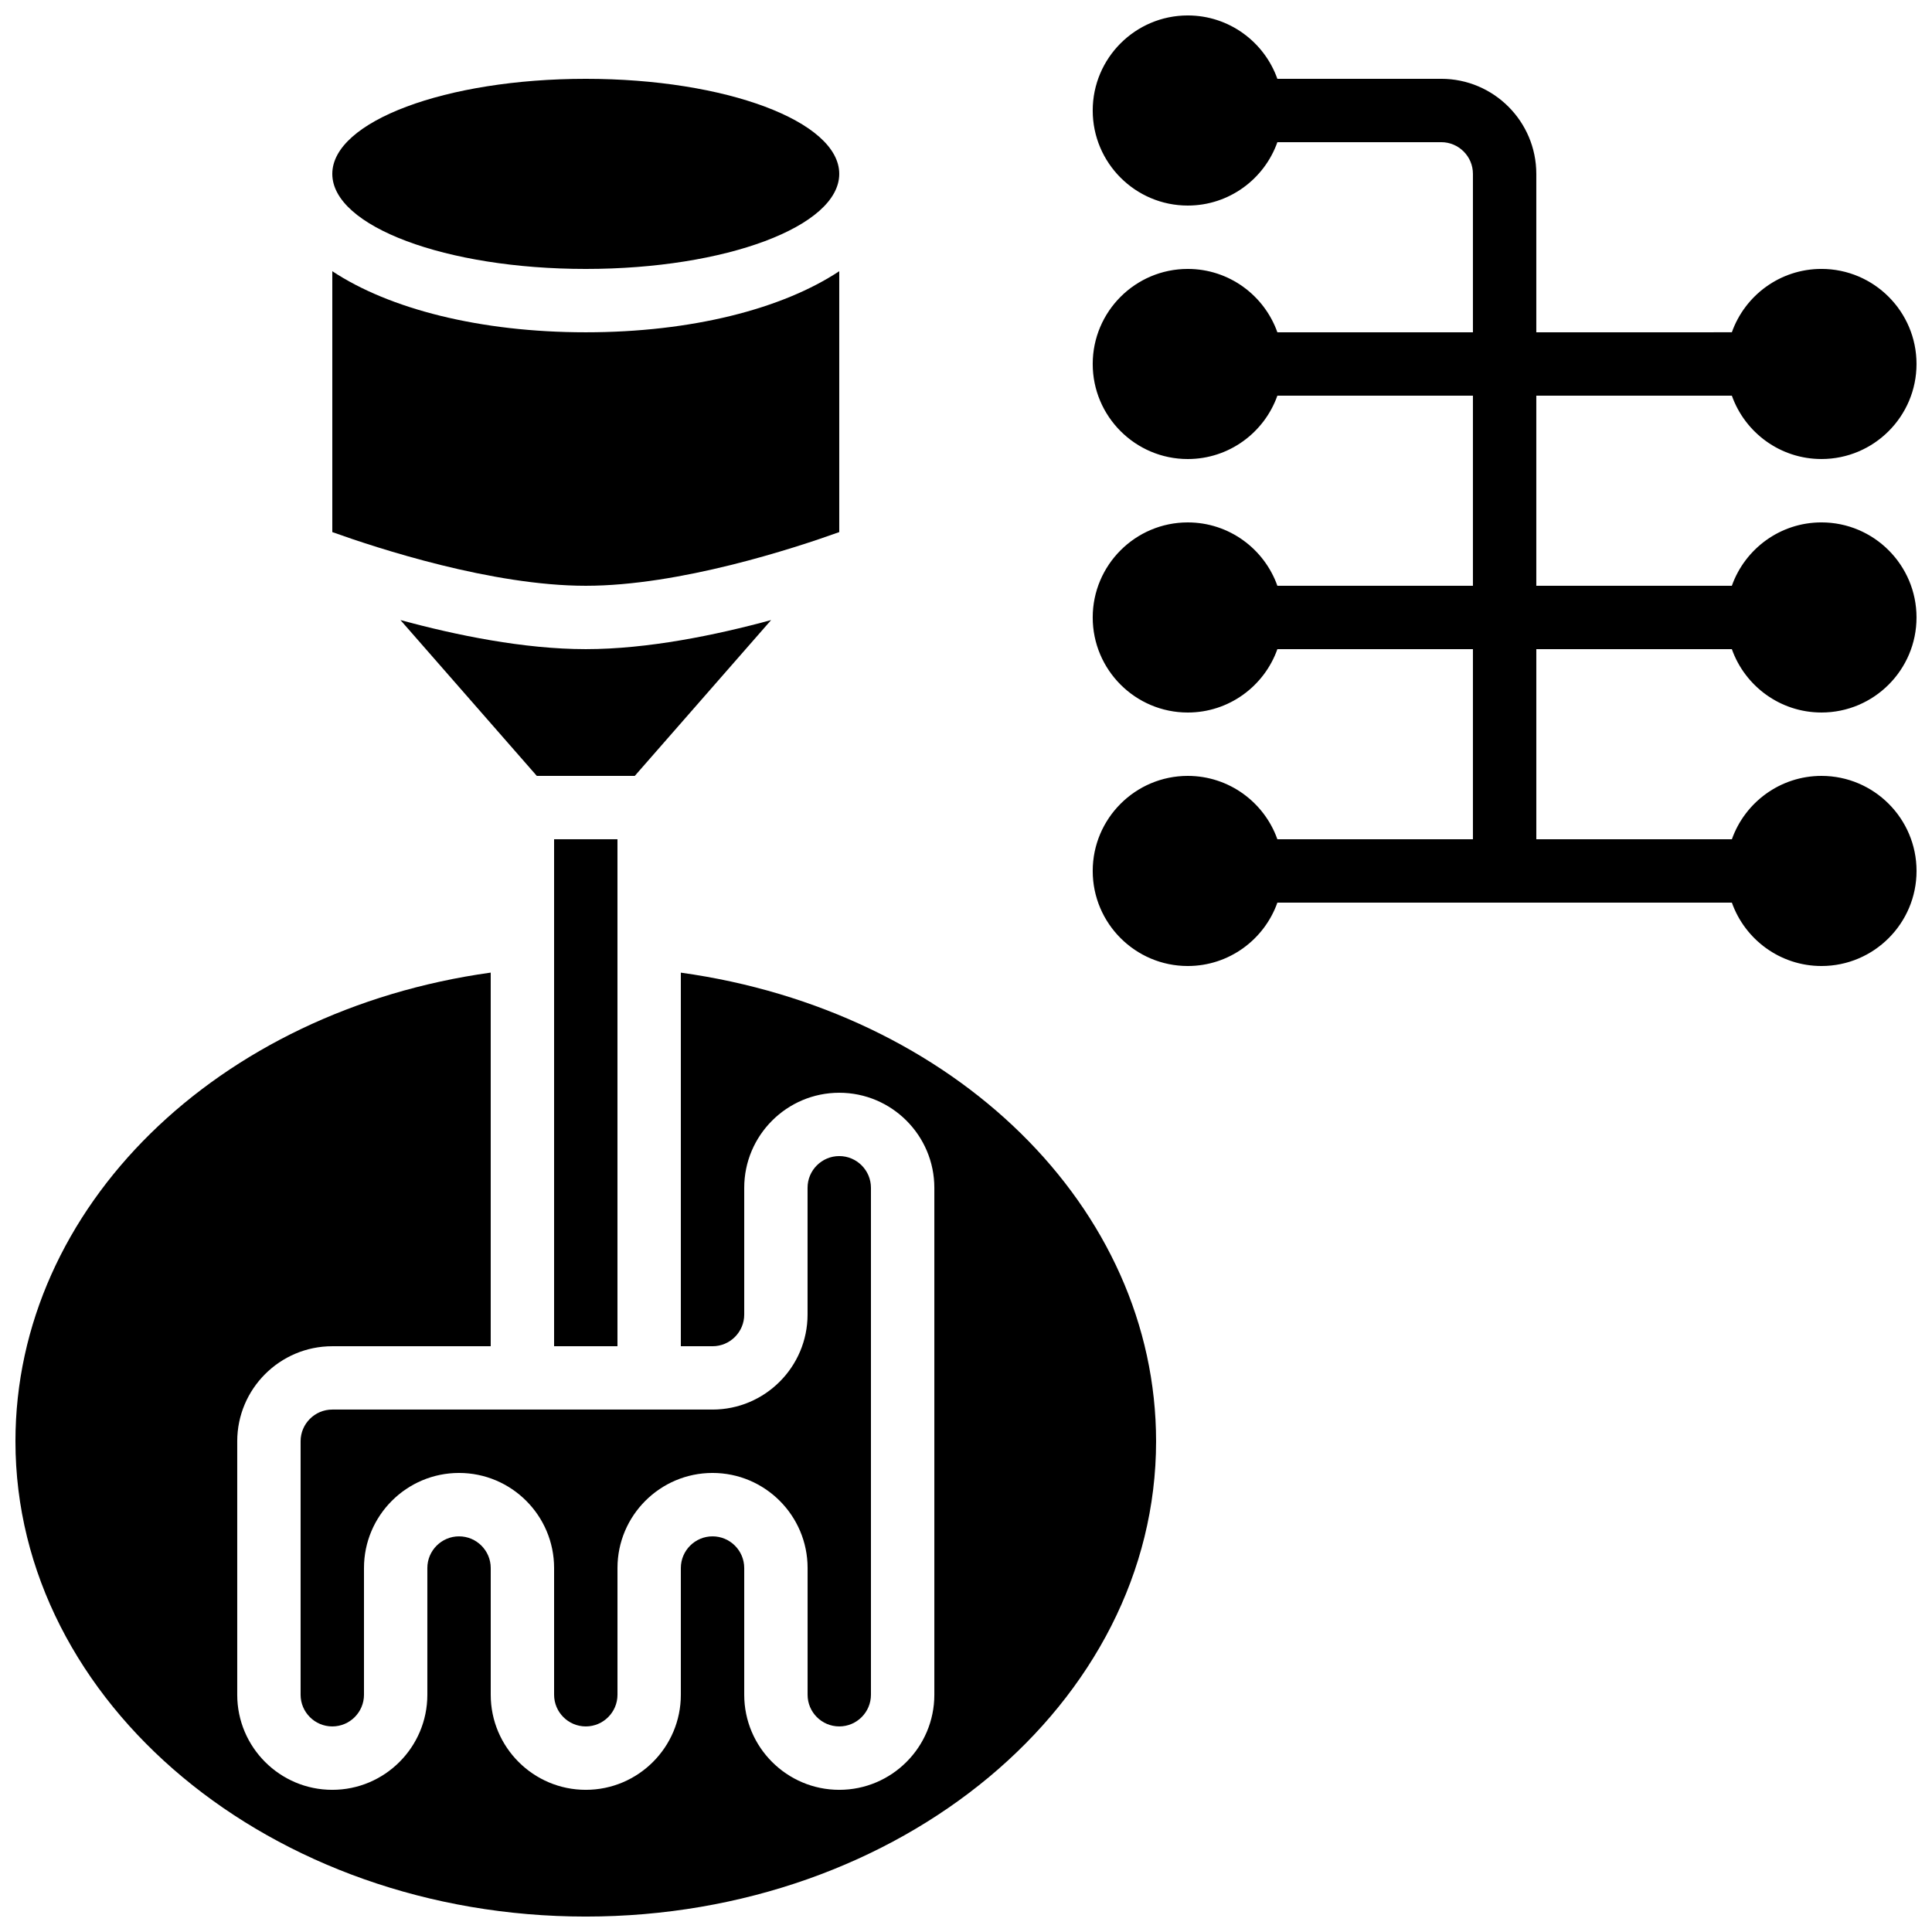 <?xml version="1.0" encoding="UTF-8"?>
<!-- Uploaded to: ICON Repo, www.iconrepo.com, Generator: ICON Repo Mixer Tools -->
<svg width="800px" height="800px" version="1.1" viewBox="144 144 512 512" xmlns="http://www.w3.org/2000/svg">
 <defs>
  <clipPath id="b">
   <path d="m148.09 401h302.91v250.9h-302.91z"/>
  </clipPath>
  <clipPath id="a">
   <path d="m433 148.09h218.9v252.91h-218.9z"/>
  </clipPath>
 </defs>
 <path d="m366.41 190.08c0 13.91-30.074 25.191-67.172 25.191-37.102 0-67.176-11.281-67.176-25.191 0-13.914 30.074-25.191 67.176-25.191 37.098 0 67.172 11.277 67.172 25.191"/>
 <path d="m366.41 285.01v-69.137c-15.066 9.969-39.09 16.188-67.172 16.188-28.086 0-52.105-6.219-67.176-16.188v69.137c12.027 4.312 42.371 14.227 67.176 14.227 24.852 0 55.156-9.91 67.172-14.227z"/>
 <path d="m366.41 601.52c4.629 0 8.398-3.766 8.398-8.398v-134.35c0-4.629-3.766-8.398-8.398-8.398-4.629 0-8.398 3.766-8.398 8.398v33.586c0 13.891-11.301 25.191-25.191 25.191h-100.76c-4.629 0-8.398 3.766-8.398 8.398v67.176c0 4.629 3.766 8.398 8.398 8.398 4.629 0 8.398-3.766 8.398-8.398v-33.586c0-13.891 11.301-25.191 25.191-25.191s25.191 11.301 25.191 25.191v33.586c0 4.629 3.766 8.398 8.398 8.398 4.629 0 8.398-3.766 8.398-8.398v-33.586c0-13.891 11.301-25.191 25.191-25.191s25.191 11.301 25.191 25.191v33.586c-0.008 4.625 3.758 8.395 8.387 8.395z"/>
 <g clip-path="url(#b)">
  <path d="m324.43 401.75v99.016h8.398c4.629 0 8.398-3.766 8.398-8.398v-33.586c0-13.891 11.301-25.191 25.191-25.191 13.891 0 25.191 11.301 25.191 25.191v134.35c0 13.891-11.301 25.191-25.191 25.191-13.891 0-25.191-11.301-25.191-25.191v-33.586c0-4.629-3.766-8.398-8.398-8.398-4.629 0-8.398 3.766-8.398 8.398v33.586c0 13.891-11.301 25.191-25.191 25.191s-25.191-11.301-25.191-25.191v-33.586c0-4.629-3.766-8.398-8.398-8.398-4.629 0-8.398 3.766-8.398 8.398v33.586c0 13.891-11.301 25.191-25.191 25.191-13.891 0-25.191-11.301-25.191-25.191v-67.176c0-13.891 11.301-25.191 25.191-25.191h41.984v-99.016c-72.414 10.07-125.95 62.172-125.95 124.21 0 69.449 67.801 125.95 151.14 125.95 83.34 0 151.14-56.504 151.14-125.95-0.004-62.035-53.535-114.14-125.96-124.2z"/>
 </g>
 <path d="m290.84 366.41h16.793v134.35h-16.793z"/>
 <path d="m299.24 316.03c-16.414 0-34.449-3.711-49.117-7.707l36.133 41.293h25.969l36.133-41.293c-14.668 3.996-32.707 7.707-49.117 7.707z"/>
 <g clip-path="url(#a)">
  <path d="m602.96 316.03c3.465 9.773 12.801 16.793 23.746 16.793 13.891 0 25.191-11.301 25.191-25.191 0-13.891-11.301-25.191-25.191-25.191-10.945 0-20.281 7.019-23.746 16.793l-51.824 0.004v-50.383h51.824c3.465 9.773 12.801 16.793 23.746 16.793 13.891 0 25.191-11.301 25.191-25.191s-11.301-25.191-25.191-25.191c-10.945 0-20.281 7.019-23.746 16.793l-51.824 0.004v-41.984c0-13.891-11.301-25.191-25.191-25.191h-43.43c-3.465-9.773-12.797-16.793-23.742-16.793-13.891 0-25.191 11.301-25.191 25.191s11.301 25.191 25.191 25.191c10.945 0 20.281-7.019 23.746-16.793l43.426-0.004c4.629 0 8.398 3.766 8.398 8.398v41.984h-51.824c-3.465-9.773-12.801-16.793-23.746-16.793-13.891 0-25.191 11.301-25.191 25.191 0 13.891 11.301 25.191 25.191 25.191 10.945 0 20.281-7.019 23.746-16.793l51.824-0.004v50.383h-51.824c-3.465-9.773-12.801-16.793-23.746-16.793-13.891 0-25.191 11.301-25.191 25.191s11.301 25.191 25.191 25.191c10.945 0 20.281-7.019 23.746-16.793l51.824-0.004v50.383h-51.824c-3.465-9.773-12.801-16.793-23.746-16.793-13.891 0-25.191 11.301-25.191 25.191s11.301 25.191 25.191 25.191c10.945 0 20.281-7.019 23.746-16.793h120.45c3.465 9.773 12.801 16.793 23.746 16.793 13.891 0 25.191-11.301 25.191-25.191s-11.301-25.191-25.191-25.191c-10.945 0-20.281 7.019-23.746 16.793l-51.828-0.004v-50.383z"/>
 </g>
</svg>